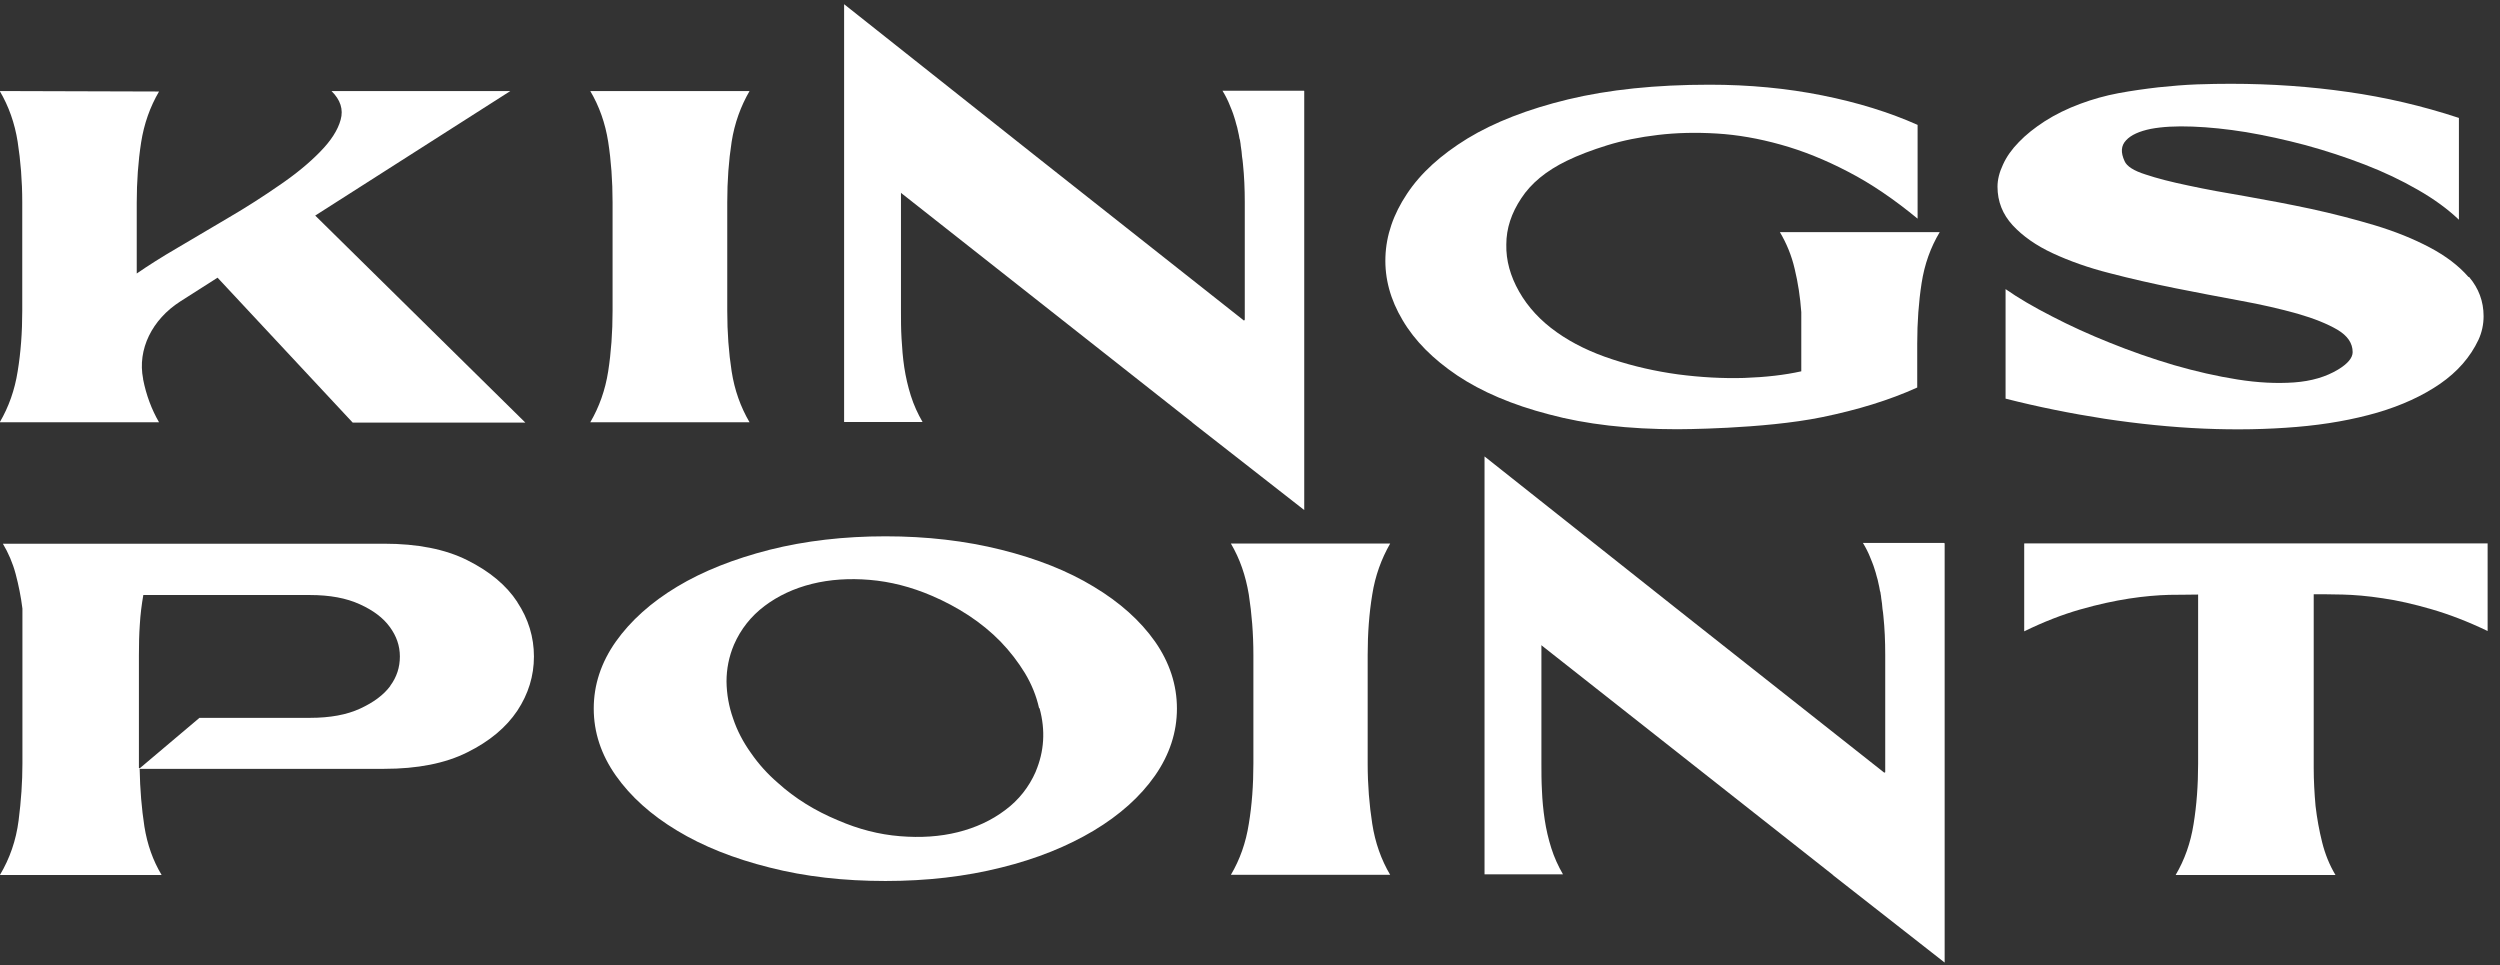 <svg xmlns="http://www.w3.org/2000/svg" width="101" height="39" viewBox="0 0 101 39" fill="none"><rect x="0" y="0" width="101" height="39" fill="#333333" stroke="none"/><path d="M12.735 8.709L20.618 3.678H13.392C13.754 4.034 13.88 4.421 13.762 4.839C13.651 5.251 13.37 5.688 12.934 6.131C12.498 6.58 11.952 7.03 11.294 7.479C10.636 7.935 9.957 8.372 9.24 8.79C8.531 9.208 7.844 9.614 7.179 10.007C6.514 10.394 5.967 10.744 5.524 11.05V8.197C5.524 7.336 5.583 6.518 5.701 5.756C5.819 5.001 6.063 4.315 6.425 3.697L-0.01 3.678C0.352 4.29 0.596 4.976 0.714 5.731C0.832 6.493 0.899 7.304 0.899 8.172V12.56C0.899 13.421 0.84 14.239 0.714 15.001C0.596 15.756 0.352 16.442 -0.01 17.06H6.425C6.122 16.536 5.908 15.962 5.782 15.325C5.782 15.319 5.782 15.313 5.782 15.306C5.546 14.114 6.144 12.909 7.282 12.179L8.789 11.218L14.249 17.073H21.224L12.735 8.709Z" fill="white"></path><path d="M29.381 12.56V8.172C29.381 7.304 29.44 6.493 29.558 5.731C29.676 4.976 29.927 4.29 30.282 3.678H23.847C24.209 4.29 24.453 4.976 24.571 5.731C24.689 6.493 24.748 7.311 24.748 8.172V12.56C24.748 13.421 24.689 14.239 24.571 15.001C24.453 15.756 24.209 16.442 23.847 17.06H30.282C29.92 16.442 29.676 15.762 29.558 15.001C29.44 14.239 29.381 13.428 29.381 12.56Z" fill="white"></path><path d="M71.907 9.377C72.173 9.826 72.38 10.319 72.506 10.868C72.639 11.418 72.728 11.998 72.772 12.61V15.001C72.107 15.15 71.338 15.238 70.467 15.269C69.595 15.294 68.701 15.244 67.792 15.125C66.883 15.001 66.004 14.801 65.147 14.52C64.283 14.239 63.536 13.877 62.901 13.428C62.236 12.96 61.726 12.404 61.372 11.78C61.017 11.156 60.84 10.519 60.855 9.876C60.855 9.227 61.061 8.609 61.46 8.01C61.852 7.41 62.458 6.905 63.293 6.499C63.766 6.268 64.312 6.062 64.933 5.869C65.561 5.675 66.248 5.538 66.987 5.451C67.726 5.363 68.516 5.344 69.351 5.394C70.193 5.444 71.05 5.594 71.944 5.844C72.838 6.093 73.74 6.455 74.671 6.942C75.602 7.423 76.532 8.06 77.471 8.834V5.045C76.333 4.539 75.055 4.14 73.614 3.853C72.181 3.566 70.666 3.422 69.063 3.422C66.883 3.422 64.985 3.622 63.352 4.015C61.726 4.408 60.367 4.939 59.288 5.594C58.21 6.256 57.397 6.992 56.843 7.829C56.289 8.659 56.001 9.508 55.971 10.382C55.941 11.255 56.17 12.104 56.665 12.934C57.153 13.765 57.892 14.507 58.874 15.169C59.857 15.825 61.091 16.355 62.583 16.742C64.069 17.142 65.797 17.341 67.763 17.341C67.763 17.341 71.235 17.341 73.607 16.854C75.04 16.561 76.326 16.168 77.456 15.656V13.877C77.456 13.016 77.515 12.198 77.633 11.437C77.751 10.675 77.995 9.995 78.365 9.377H71.93H71.907Z" fill="white"></path><path d="M99.724 11.187C99.333 10.737 98.808 10.338 98.158 9.995C97.508 9.651 96.769 9.352 95.941 9.102C95.107 8.852 94.257 8.634 93.37 8.44C92.491 8.253 91.612 8.085 90.755 7.935C89.898 7.791 89.115 7.648 88.42 7.498C87.726 7.354 87.142 7.205 86.677 7.048C86.204 6.899 85.923 6.718 85.834 6.512C85.672 6.162 85.686 5.888 85.893 5.669C86.093 5.451 86.433 5.301 86.891 5.207C87.349 5.12 87.91 5.089 88.575 5.114C89.24 5.138 89.964 5.213 90.74 5.338C91.516 5.469 92.314 5.644 93.141 5.863C93.961 6.087 94.759 6.349 95.535 6.649C96.311 6.949 97.02 7.286 97.678 7.666C98.335 8.041 98.889 8.447 99.34 8.877V4.764C97.862 4.277 96.363 3.928 94.855 3.715C93.348 3.497 91.767 3.385 90.127 3.385C89.713 3.385 89.262 3.391 88.753 3.409C88.25 3.428 87.733 3.472 87.194 3.528C86.654 3.591 86.122 3.665 85.583 3.765C85.051 3.865 84.541 4.009 84.054 4.19C83.514 4.389 83.034 4.627 82.613 4.895C82.199 5.163 81.845 5.444 81.564 5.738C81.276 6.031 81.061 6.337 80.921 6.649C80.773 6.961 80.699 7.261 80.699 7.542C80.699 8.141 80.906 8.659 81.313 9.102C81.719 9.539 82.258 9.92 82.931 10.232C83.603 10.544 84.371 10.819 85.236 11.037C86.093 11.262 86.98 11.461 87.873 11.642C88.767 11.823 89.647 11.986 90.511 12.148C91.376 12.304 92.144 12.485 92.816 12.672C93.489 12.866 94.028 13.084 94.434 13.322C94.841 13.565 95.047 13.864 95.047 14.227C95.047 14.457 94.848 14.695 94.456 14.932C93.969 15.225 93.378 15.4 92.683 15.45C91.974 15.5 91.213 15.462 90.393 15.331C89.565 15.2 88.716 15.007 87.829 14.751C86.942 14.489 86.085 14.189 85.251 13.852C84.408 13.515 83.625 13.159 82.894 12.778C82.162 12.404 81.534 12.036 81.025 11.68V16.105C82.325 16.436 83.655 16.705 85.022 16.917C86.388 17.123 87.726 17.26 89.033 17.316C90.341 17.372 91.59 17.348 92.787 17.248C93.976 17.148 95.062 16.954 96.052 16.667C97.028 16.38 97.87 15.993 98.579 15.506C99.281 15.019 99.798 14.432 100.131 13.727C100.271 13.421 100.337 13.103 100.337 12.772C100.337 12.173 100.138 11.649 99.754 11.193" fill="white"></path><path d="M20.899 24.32C20.456 23.645 19.783 23.084 18.882 22.634C17.988 22.185 16.865 21.966 15.52 21.966H0.116C0.337 22.335 0.515 22.747 0.633 23.19C0.751 23.639 0.847 24.107 0.906 24.588V30.849C0.906 31.585 0.854 32.353 0.751 33.152C0.648 33.951 0.396 34.681 -0.003 35.349H6.529C6.181 34.768 5.952 34.126 5.834 33.395C5.723 32.671 5.657 31.897 5.642 31.061H15.52C16.865 31.061 17.988 30.842 18.882 30.393C19.776 29.95 20.448 29.388 20.899 28.714C21.349 28.033 21.571 27.303 21.571 26.523C21.571 25.743 21.349 25.006 20.899 24.326M15.771 27.709C15.498 28.077 15.092 28.377 14.552 28.626C14.013 28.876 13.341 29.001 12.521 29.001H8.058L5.649 31.036C5.649 31.036 5.612 31.036 5.612 31.023V26.479C5.612 26.049 5.62 25.63 5.649 25.225C5.672 24.819 5.723 24.426 5.79 24.039H12.521C13.326 24.039 13.991 24.163 14.537 24.413C15.077 24.657 15.483 24.962 15.749 25.331C16.015 25.693 16.155 26.086 16.155 26.523C16.155 26.954 16.03 27.353 15.764 27.709" fill="white"></path><path d="M46.662 25.918C46.063 25.069 45.236 24.332 44.187 23.702C43.138 23.065 41.896 22.572 40.448 22.21C39 21.848 37.441 21.667 35.771 21.667C34.102 21.667 32.535 21.848 31.095 22.21C29.654 22.578 28.405 23.071 27.356 23.702C26.307 24.332 25.48 25.075 24.881 25.918C24.283 26.766 23.987 27.671 23.987 28.626C23.987 29.581 24.283 30.486 24.881 31.335C25.48 32.184 26.307 32.927 27.356 33.557C28.398 34.188 29.646 34.687 31.095 35.049C32.535 35.417 34.094 35.592 35.771 35.592C37.449 35.592 39.007 35.411 40.448 35.049C41.889 34.694 43.13 34.188 44.187 33.557C45.236 32.927 46.063 32.191 46.662 31.335C47.253 30.486 47.548 29.581 47.548 28.626C47.548 27.671 47.253 26.766 46.662 25.918ZM41.844 31.173C41.571 31.797 41.157 32.322 40.611 32.727C40.057 33.145 39.421 33.439 38.697 33.62C37.973 33.801 37.19 33.851 36.355 33.782C35.513 33.714 34.685 33.501 33.85 33.139C32.934 32.758 32.122 32.259 31.427 31.629C31.013 31.273 30.651 30.873 30.341 30.424C30.023 29.981 29.779 29.513 29.617 29.026C29.447 28.545 29.358 28.046 29.351 27.534C29.351 27.029 29.447 26.529 29.654 26.042C29.927 25.418 30.341 24.894 30.888 24.482C31.434 24.07 32.077 23.77 32.801 23.589C33.533 23.408 34.309 23.358 35.136 23.427C35.964 23.496 36.806 23.708 37.648 24.07C38.158 24.288 38.653 24.55 39.133 24.863C39.606 25.175 40.042 25.53 40.426 25.924C40.81 26.323 41.135 26.748 41.409 27.197C41.682 27.653 41.867 28.115 41.977 28.602L42 28.62C42.243 29.513 42.184 30.362 41.844 31.167" fill="white"></path><path d="M55.254 30.849V26.46C55.254 25.599 55.313 24.782 55.439 24.02C55.557 23.265 55.808 22.578 56.163 21.96H49.728C50.09 22.572 50.326 23.259 50.452 24.02C50.57 24.782 50.637 25.593 50.637 26.46V30.849C50.637 31.71 50.578 32.528 50.452 33.283C50.334 34.044 50.09 34.731 49.728 35.343H56.163C55.801 34.731 55.557 34.044 55.439 33.283C55.321 32.528 55.254 31.71 55.254 30.849Z" fill="white"></path><path d="M81.778 21.966V25.506C82.569 25.119 83.315 24.831 84.032 24.625C84.748 24.419 85.413 24.276 86.019 24.182C86.625 24.089 87.164 24.045 87.637 24.032C88.11 24.032 88.501 24.02 88.804 24.02V30.855C88.804 31.716 88.745 32.534 88.62 33.295C88.501 34.051 88.258 34.737 87.896 35.349H94.353C94.109 34.943 93.932 34.5 93.814 34.026C93.695 33.551 93.607 33.064 93.548 32.559C93.503 32.053 93.474 31.541 93.474 31.017V24.008C93.777 24.008 94.161 24.008 94.641 24.02C95.114 24.032 95.653 24.076 96.259 24.17C96.872 24.257 97.522 24.407 98.232 24.613C98.941 24.819 99.695 25.106 100.5 25.493V21.954H81.785L81.778 21.966Z" fill="white"></path><path d="M52.691 3.672V20.606L48.169 17.073H48.176L48.154 17.054L36.422 7.81L36.399 7.785V12.572C36.399 12.916 36.399 13.284 36.422 13.671C36.444 14.058 36.473 14.445 36.532 14.838C36.592 15.232 36.68 15.612 36.798 15.987C36.916 16.361 37.079 16.717 37.271 17.048H34.102V0.17L41.763 6.243L42.576 6.886L50.267 12.96V12.916L50.289 12.934V8.172C50.289 7.635 50.267 7.117 50.215 6.618C50.208 6.518 50.193 6.424 50.178 6.324C50.171 6.181 50.149 6.037 50.127 5.894C50.127 5.838 50.112 5.781 50.105 5.725C50.105 5.682 50.09 5.638 50.075 5.594C50.06 5.494 50.038 5.394 50.016 5.301C50.001 5.201 49.972 5.107 49.942 5.007C49.92 4.908 49.89 4.82 49.861 4.727C49.831 4.633 49.802 4.539 49.765 4.452C49.743 4.389 49.72 4.333 49.691 4.271C49.61 4.059 49.506 3.859 49.388 3.665H52.668L52.691 3.672Z" fill="white"></path><path d="M78.564 21.954V38.888L74.043 35.349H74.05L74.028 35.33L62.295 26.086L62.273 26.061V30.849C62.273 31.192 62.273 31.56 62.295 31.947C62.31 32.334 62.347 32.721 62.406 33.114C62.465 33.508 62.554 33.888 62.672 34.263C62.79 34.637 62.953 34.993 63.145 35.324H59.975V18.44L67.637 24.513L68.45 25.156L76.141 31.229V31.186L76.163 31.204V26.442C76.163 25.905 76.141 25.387 76.089 24.888C76.082 24.788 76.067 24.694 76.052 24.594C76.045 24.451 76.023 24.307 76.001 24.163C76.001 24.107 75.986 24.051 75.978 23.995C75.978 23.951 75.964 23.908 75.949 23.864C75.934 23.764 75.912 23.664 75.89 23.571C75.875 23.471 75.845 23.377 75.816 23.277C75.794 23.177 75.764 23.09 75.734 22.996C75.705 22.903 75.675 22.809 75.638 22.722C75.616 22.659 75.594 22.603 75.565 22.541C75.483 22.328 75.38 22.129 75.262 21.935H78.542L78.564 21.954Z" fill="white"></path></svg>
